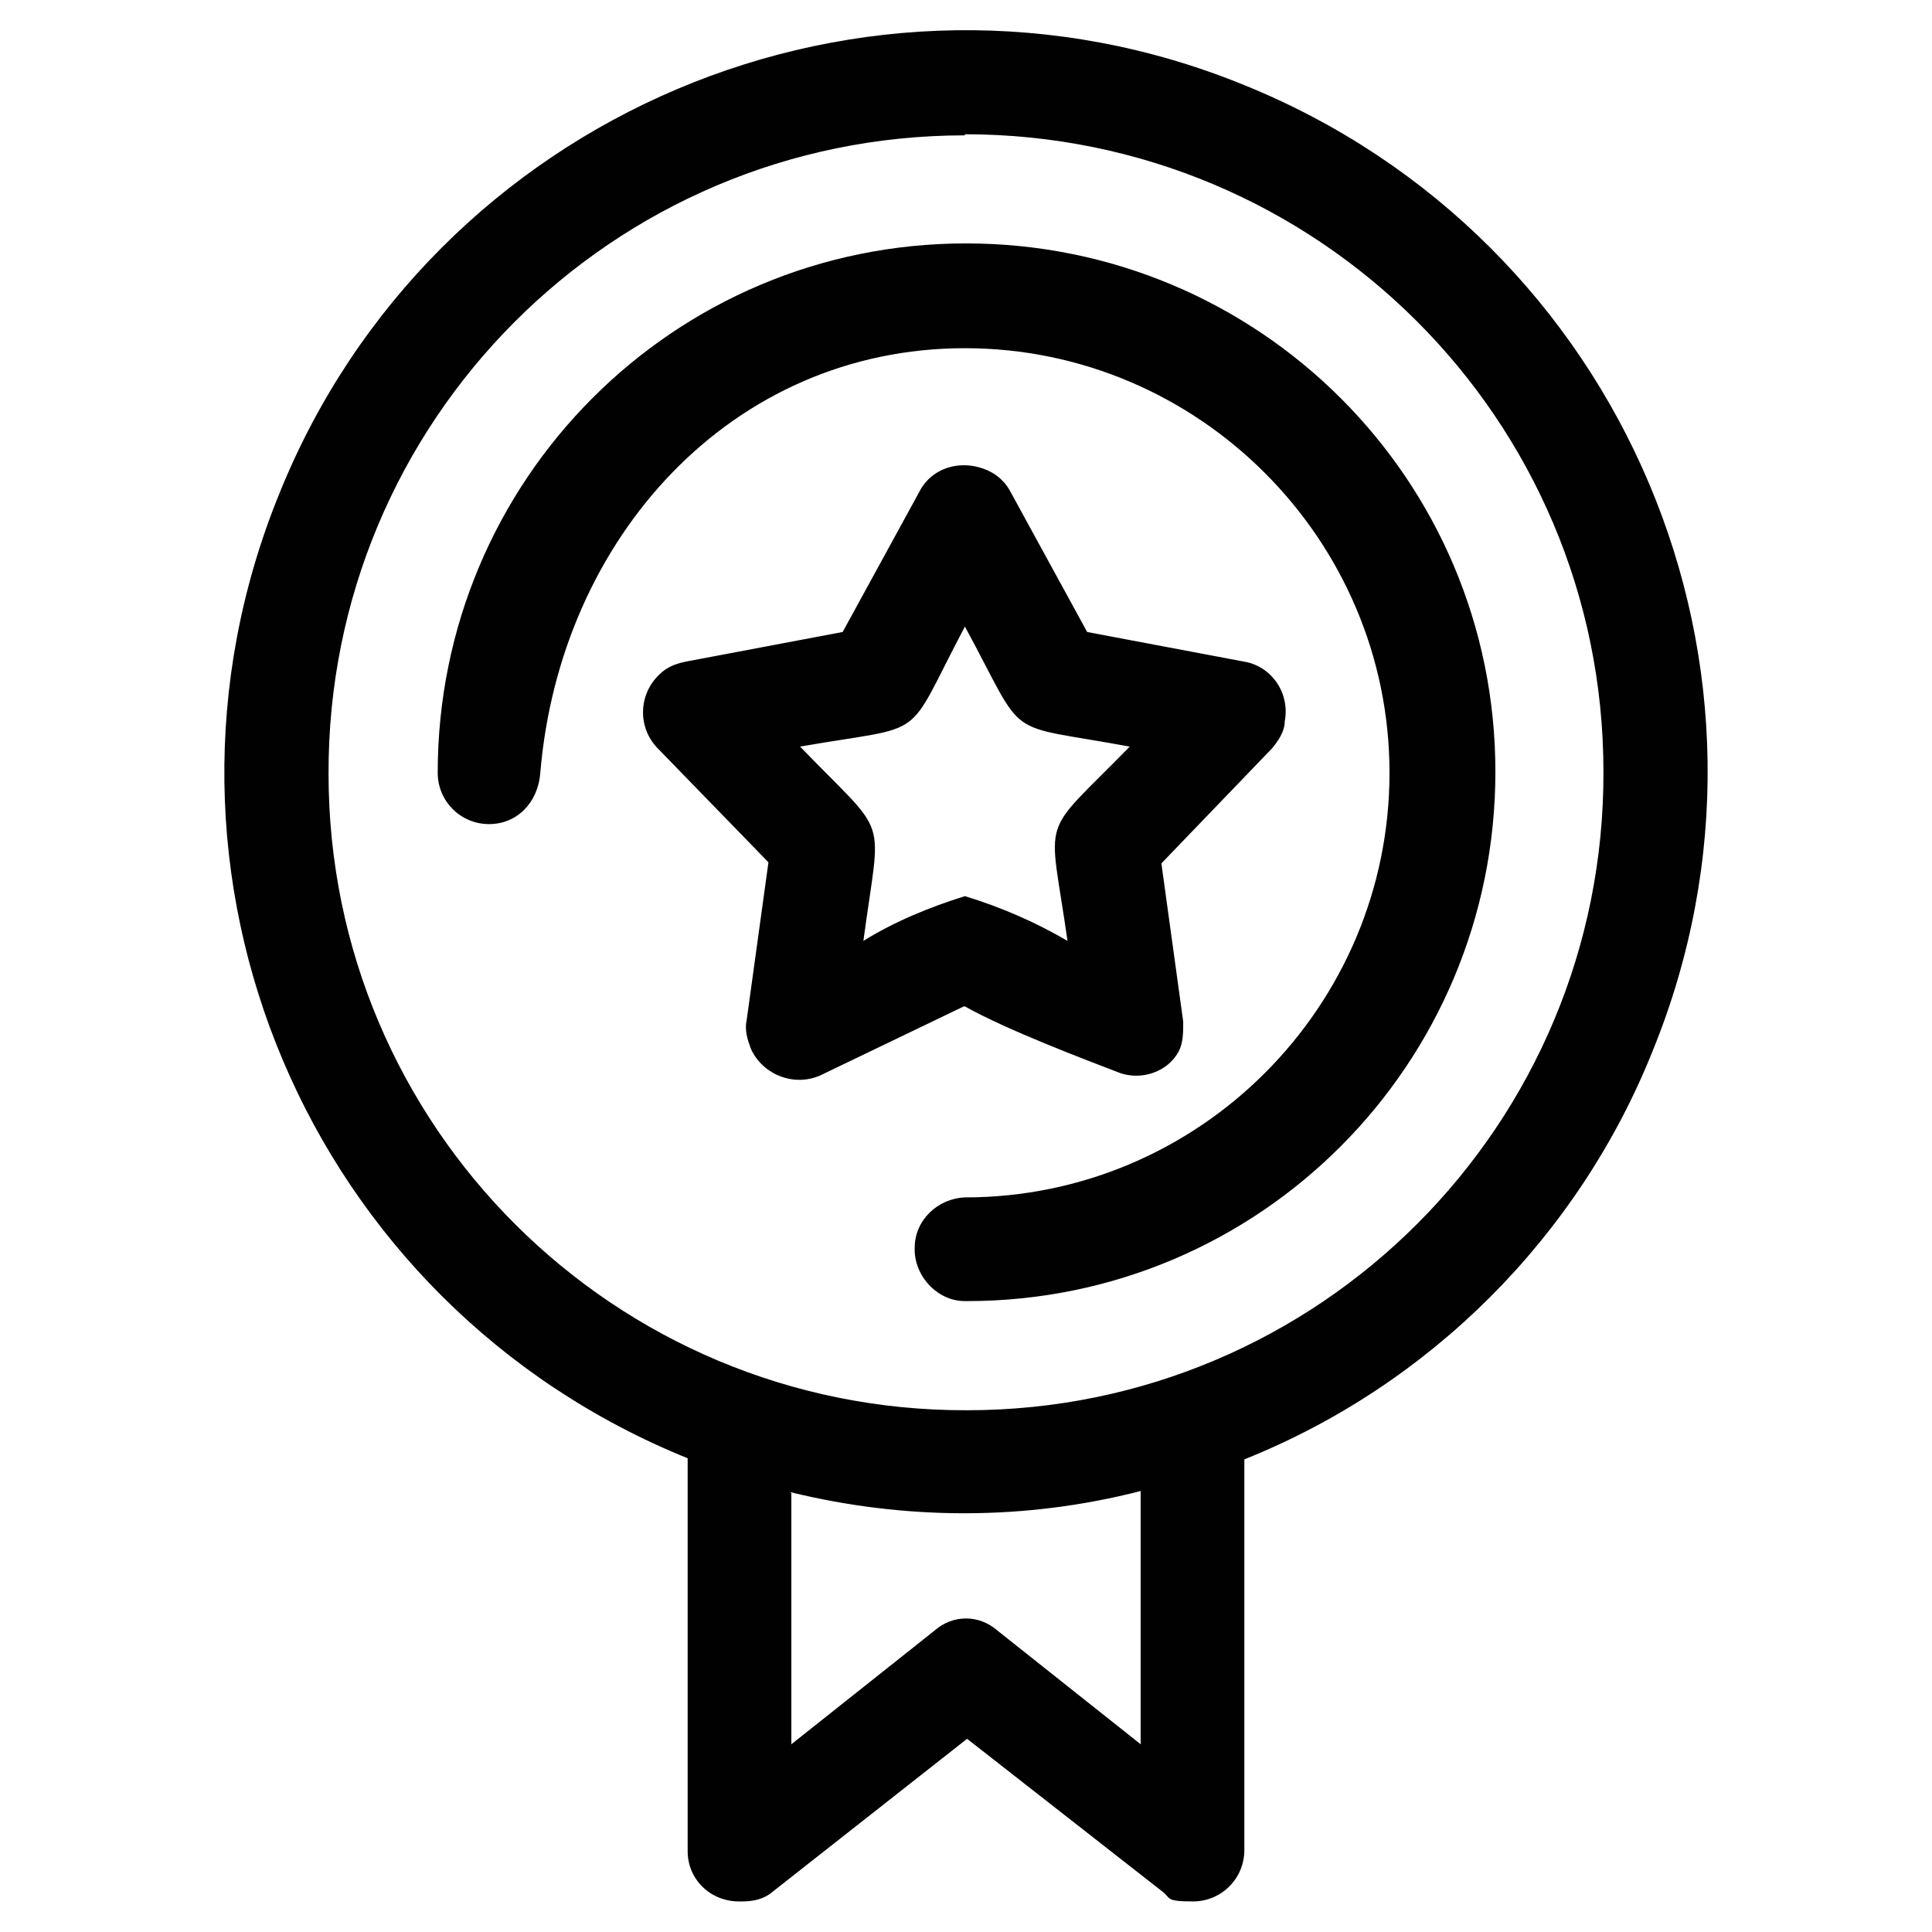 <?xml version="1.0" encoding="UTF-8"?>
<svg id="Ebene_1" data-name="Ebene 1" xmlns="http://www.w3.org/2000/svg" version="1.1" viewBox="0 0 177 177">
  <defs>
    <style>
      .cls-1 {
        fill: #010101;
        fill-rule: evenodd;
        stroke-width: 0px;
      }
    </style>
  </defs>
  <path class="cls-1" d="M67.7,174.2c-2.6,0-4.7-2-4.7-4.6v-36C28.2,119.5,11.4,80,25.6,45.2,39.6,10.5,79.3-6.4,114,7.8c34.8,14.1,51.6,53.7,37.4,88.5-6.8,17-20.4,30.6-37.4,37.4v35.8c0,2.6-2.1,4.7-4.7,4.7s-2-.3-2.8-.9l-17.9-14-17.8,14c-.8.7-1.8.9-2.8.9M72.5,136.8v23l13.1-10.4c1.7-1.5,4.1-1.5,5.8,0l13.1,10.4v-23.2c-10.5,2.7-21.5,2.7-32.1.1M88.4,119.2c-2.6,0-4.7-2.4-4.6-4.9,0-2.5,2.1-4.5,4.6-4.6,21.5,0,38.9-17.5,38.9-38.9s-17.5-38.9-38.9-38.9-37.1,17.4-38.9,38.9c-.2,2.7-2.1,4.7-4.7,4.7s-4.7-2.1-4.7-4.7c0-26.8,21.6-48.5,48.4-48.5s48.5,21.6,48.5,48.4-21.6,48.5-48.4,48.5h-.2M88.3,92.2l-13.1,6.3c-2.4,1.1-5.3,0-6.4-2.4-.3-.8-.6-1.7-.4-2.6l2-14.5-10.2-10.5c-1.8-1.9-1.7-4.9.2-6.7.7-.7,1.5-1,2.5-1.2l14.3-2.7,7-12.8c1.2-2.4,4.1-3.1,6.5-1.9.8.4,1.5,1.1,1.9,1.9l7,12.8,14.3,2.7c2.6.4,4.3,2.9,3.8,5.5,0,.9-.6,1.8-1.2,2.5l-10.1,10.5,2,14.5c0,1,0,1.9-.4,2.7-1,1.9-3.4,2.7-5.4,2-3.1-1.2-10.3-3.9-14.2-6.1h-.1ZM88.4,82.1c3.3,1,6.5,2.4,9.4,4.1-1.7-12-2.7-9.2,5.7-17.8-11.9-2.2-9.3-.3-15.1-11-5.7,10.8-3.1,8.9-15.1,11,8.3,8.6,7.4,5.8,5.8,17.8,2.9-1.8,6.1-3.1,9.3-4.1M88.4,12.4c-32.3,0-58.4,26.2-58.3,58.5,0,32.3,26.2,58.4,58.5,58.3,32.3,0,58.4-26.2,58.3-58.5,0-32.3-26.2-58.4-58.5-58.4"/>
</svg>